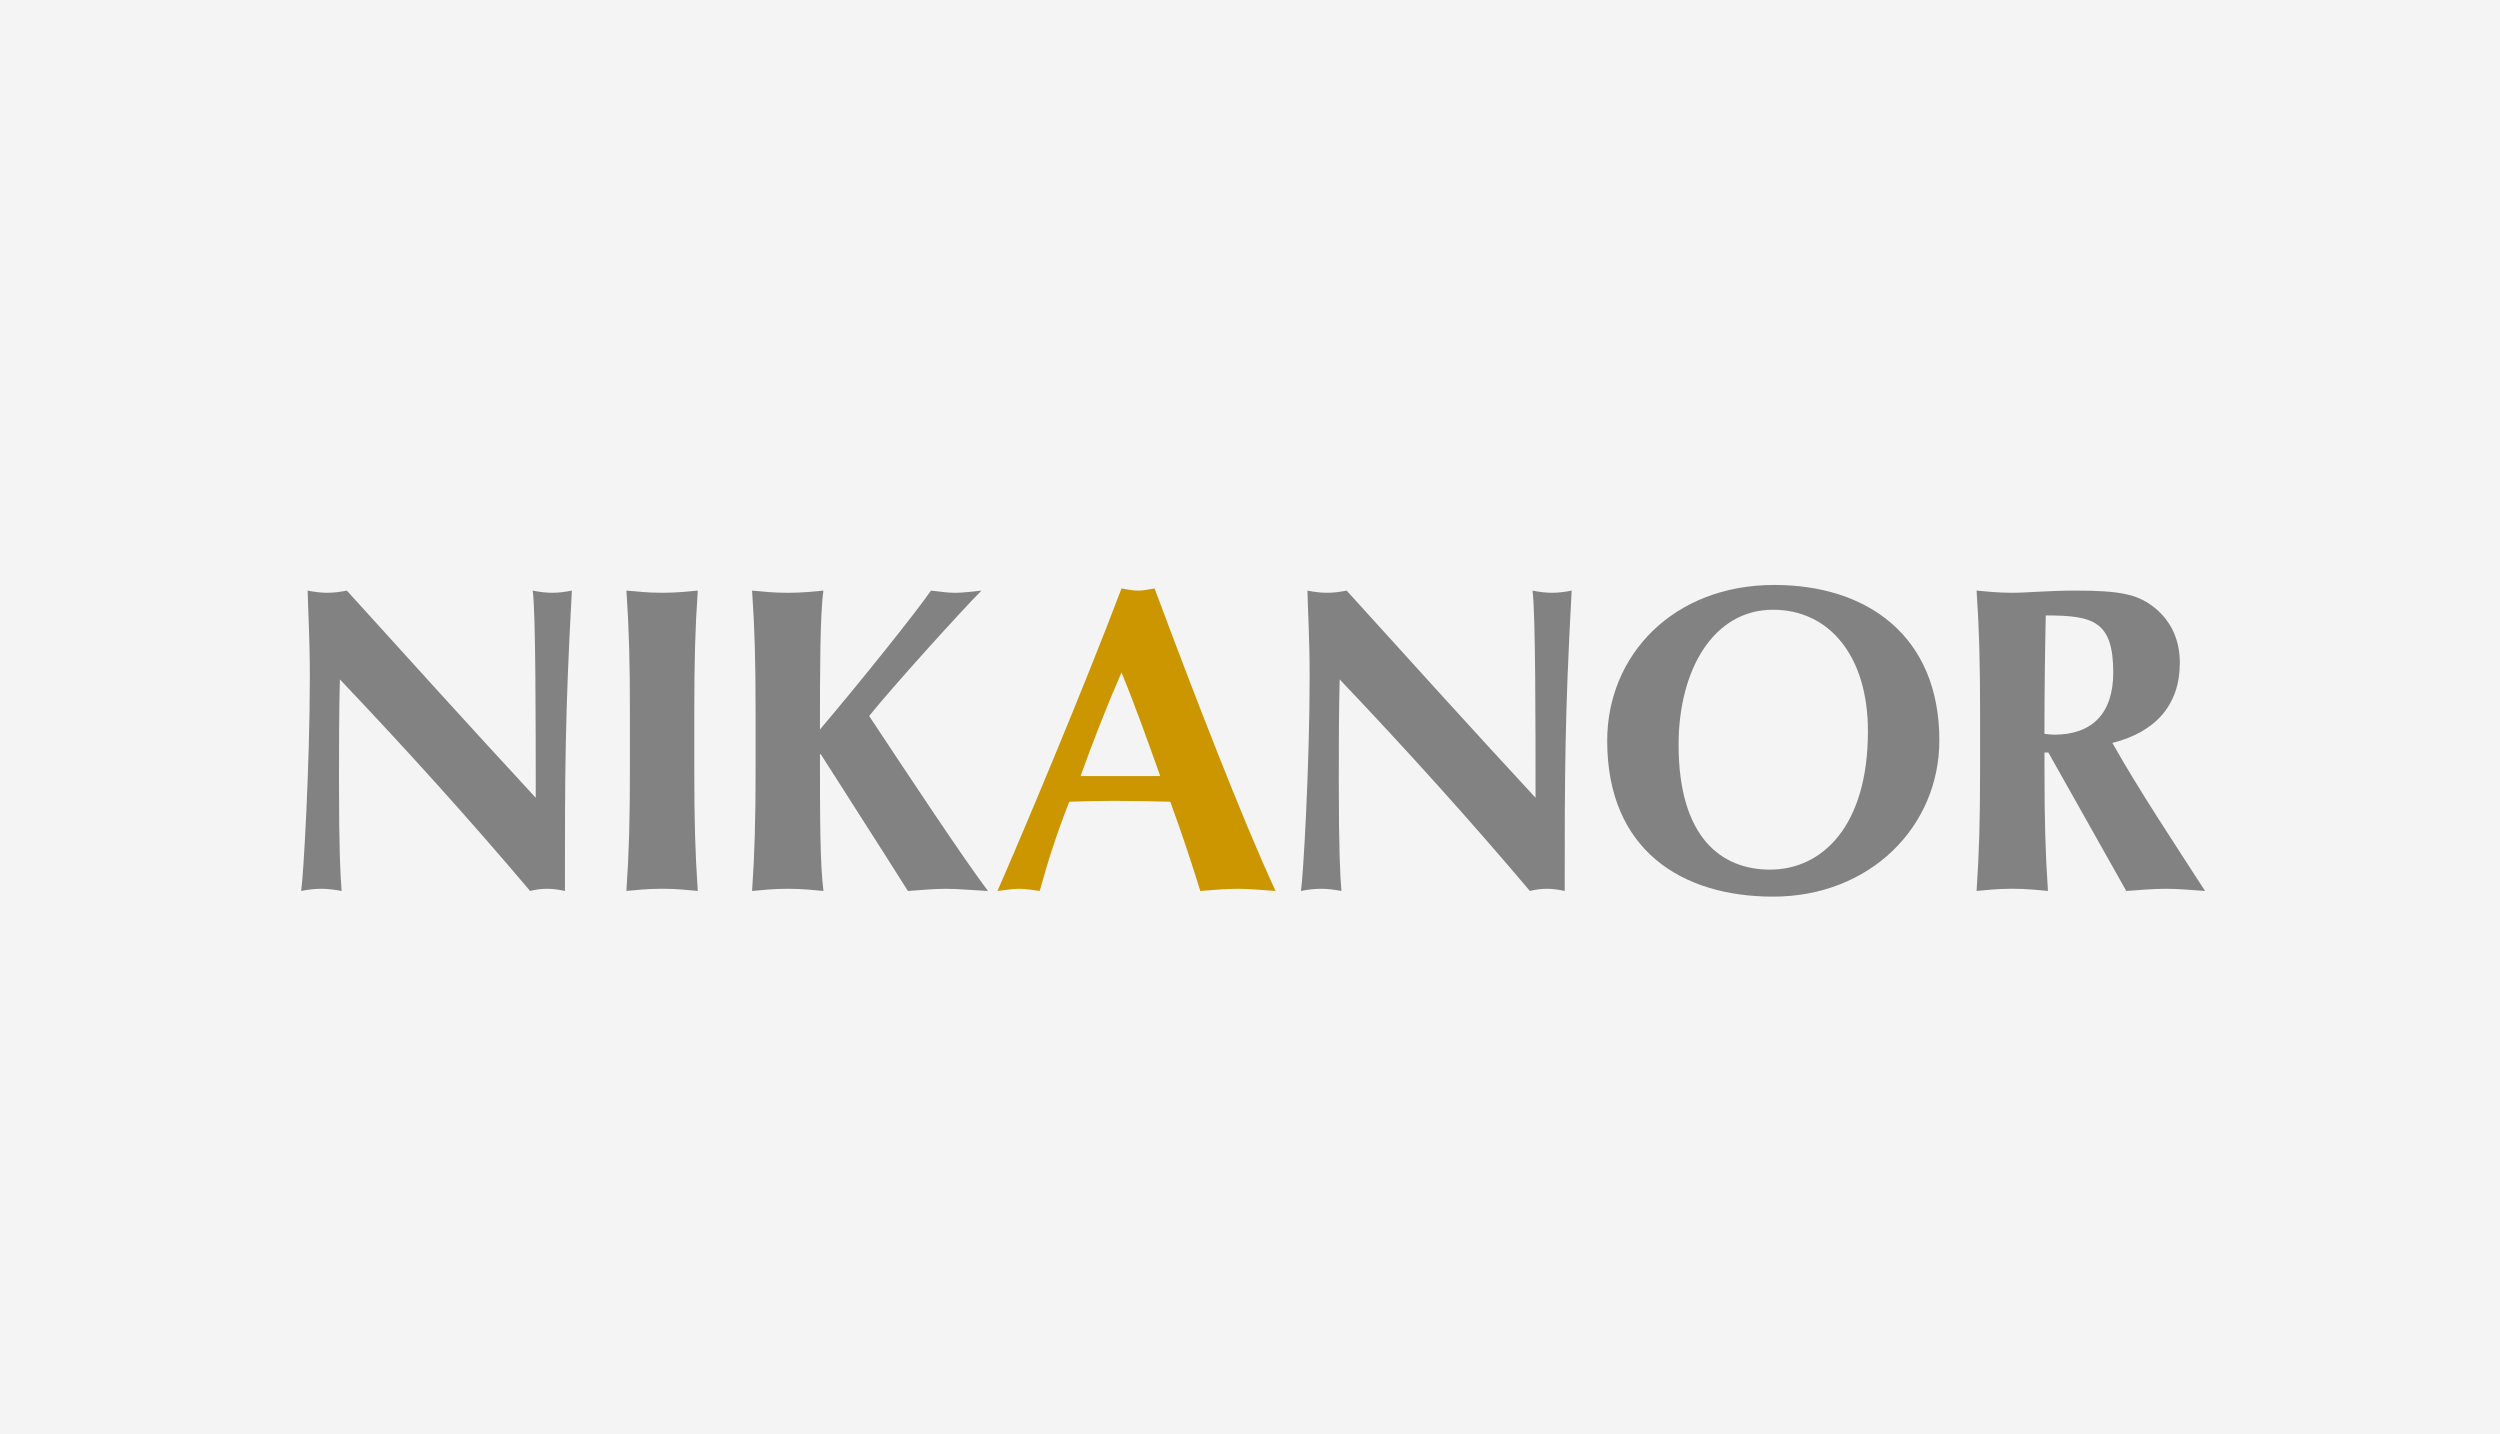 <?xml version="1.0" encoding="UTF-8"?>
<svg xmlns="http://www.w3.org/2000/svg" id="Layer_1" viewBox="0 0 744 426.8">
  <rect x="-.08" y="-.03" width="744.21" height="426.99" fill="#f4f4f4"></rect>
  <path d="M91.56,175.76c1.94.39,3.89.65,5.83.65s3.89-.26,5.83-.65c18.65,20.6,37.18,41.07,56.22,61.66,0-20.6,0-55.83-.91-61.66,1.94.39,3.89.65,5.83.65s3.89-.26,5.83-.65c-2.07,37.7-2.07,54.93-2.07,89.39-1.81-.39-3.5-.65-5.31-.65s-3.5.26-5.05.65c-17.75-20.99-36.66-41.97-56.61-62.96-.26,9.72-.26,20.47-.26,30.18,0,20.73.39,27.98.78,32.78-2.07-.39-4.15-.65-6.09-.65s-4.02.26-5.96.65c.65-3.76,2.59-37.18,2.59-63.61,0-11.66-.52-19.56-.65-25.78Z" fill="#828282"></path>
  <path d="M187.46,211.64c0-14.51-.26-24.48-1.04-35.88,2.85.26,6.35.65,10.62.65s7.77-.39,10.62-.65c-.78,11.4-1.04,21.37-1.04,35.88v17.62c0,14.51.26,24.48,1.04,35.88-2.85-.26-6.35-.65-10.62-.65s-7.77.39-10.62.65c.78-11.4,1.04-21.38,1.04-35.88v-17.62Z" fill="#828282"></path>
  <path d="M244.02,224.47c0,18.65,0,32.52,1.04,40.68-2.85-.26-6.35-.65-10.62-.65s-7.77.39-10.62.65c.78-11.4,1.04-21.38,1.04-35.88v-17.62c0-14.51-.26-24.48-1.04-35.88,2.85.26,6.35.65,10.62.65s7.77-.39,10.62-.65c-1.04,6.87-1.04,24.61-1.04,41.32,11.66-13.73,28.5-34.72,33.03-41.32,2.46.26,4.79.65,7.26.65,2.33,0,4.79-.39,7.77-.65-5.83,5.83-26.69,28.89-33.42,37.31,11.14,16.84,28.37,42.88,35.37,52.08-5.05-.26-8.81-.65-12.57-.65s-7.51.39-11.27.65c-8.55-13.6-17.36-27.2-25.91-40.68h-.26Z" fill="#828282"></path>
  <path d="M379.62,265.15c-4.15-.26-7.77-.65-11.4-.65s-7.38.39-11.01.65c-2.72-8.81-5.7-17.75-8.94-26.56-5.57-.13-11.01-.26-16.58-.26-4.53,0-8.94.13-13.47.26-3.5,8.81-6.35,17.62-8.81,26.56-2.07-.26-4.02-.65-6.09-.65s-4.02.39-6.48.65c6.35-14.38,25.78-60.5,36.92-90.03,1.68.26,3.24.65,4.92.65s3.24-.39,4.92-.65c11.01,29.54,26.17,68.92,36.01,90.03ZM345.29,230.95c-3.76-10.49-7.38-20.73-11.53-30.83-4.4,10.1-8.42,20.34-12.18,30.83h23.71Z" fill="#cc9600"></path>
  <path d="M389.1,175.76c1.94.39,3.89.65,5.83.65s3.89-.26,5.83-.65c18.65,20.6,37.18,41.07,56.22,61.66,0-20.6,0-55.83-.91-61.66,1.94.39,3.89.65,5.83.65s3.88-.26,5.83-.65c-2.07,37.7-2.07,54.93-2.07,89.39-1.81-.39-3.5-.65-5.31-.65s-3.5.26-5.05.65c-17.75-20.99-36.66-41.97-56.61-62.96-.26,9.72-.26,20.47-.26,30.18,0,20.73.39,27.98.78,32.78-2.07-.39-4.15-.65-6.09-.65s-4.02.26-5.96.65c.65-3.76,2.59-37.18,2.59-63.61,0-11.66-.52-19.56-.65-25.78Z" fill="#828282"></path>
  <path d="M528.05,174.08c27.46,0,49.1,15.03,49.1,46.25,0,25.65-20.6,46.51-49.49,46.51-27.33,0-49.36-13.99-49.36-46.38,0-25.52,19.69-46.38,49.75-46.38ZM527.66,181.46c-17.75,0-28.11,17.88-28.11,40.16,0,27.59,12.69,37.18,27.2,37.18,15.54,0,29.15-12.95,29.15-41.2,0-22.41-11.53-36.14-28.24-36.14Z" fill="#828282"></path>
  <path d="M609.6,223.95h-1.16v5.31c0,14.51.26,24.48,1.03,35.88-2.85-.26-6.35-.65-10.62-.65s-7.77.39-10.62.65c.78-11.4,1.04-21.38,1.04-35.88v-17.62c0-14.51-.26-24.48-1.04-35.88,2.85.26,6.35.65,10.62.65,4.66,0,10.23-.65,19.04-.65,13.08,0,17.88,1.17,22.41,4.4,5.18,3.76,8.42,9.46,8.42,17.1,0,12.57-7.25,20.6-20.08,23.84,8.29,14.64,18.14,29.41,27.59,44.05-3.89-.26-7.77-.65-11.66-.65s-7.9.39-11.79.65l-23.19-41.2ZM608.82,183.14c-.26,11.79-.39,23.45-.39,35.24,1.03.13,1.94.26,2.85.26,11.4,0,17.62-6.35,17.62-18.52,0-15.29-5.96-16.97-20.08-16.97Z" fill="#828282"></path>
</svg>
